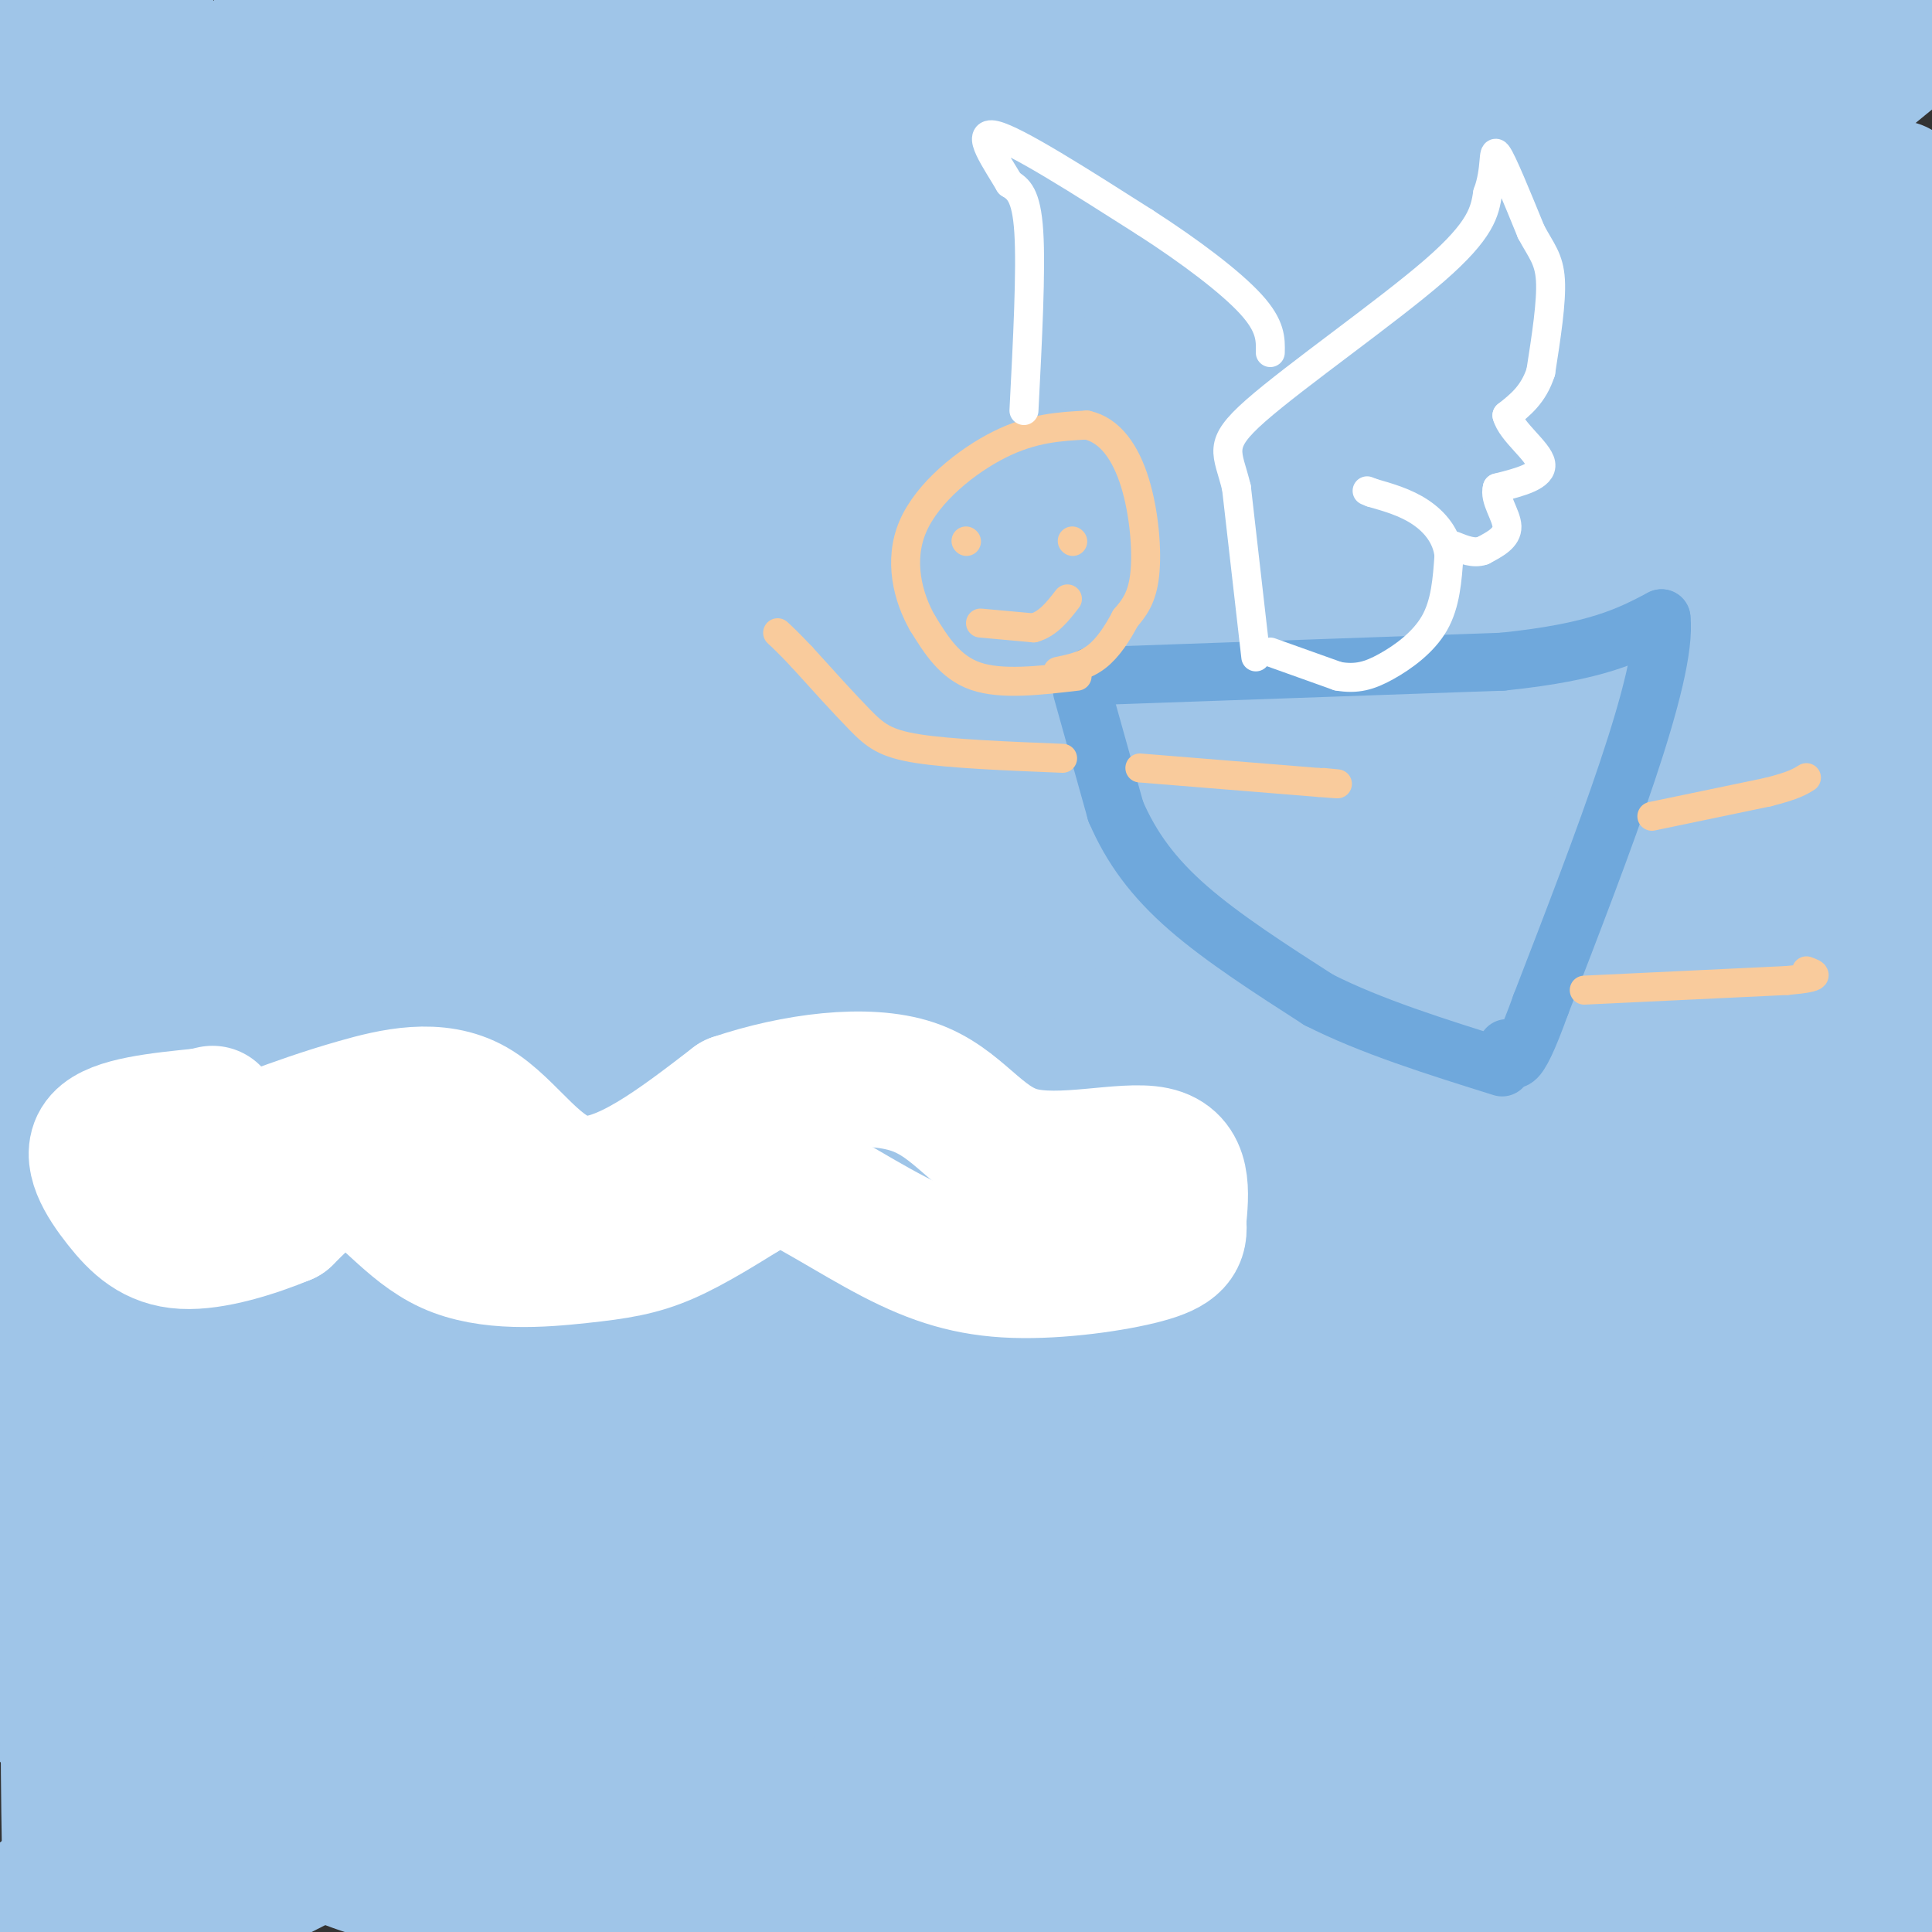 <svg viewBox='0 0 400 400' version='1.1' xmlns='http://www.w3.org/2000/svg' xmlns:xlink='http://www.w3.org/1999/xlink'><rect x="0" y="0" width="400" height="400" fill="#333333" stroke="none"/><g fill='none' stroke='rgb(159,197,232)' stroke-width='28' stroke-linecap='round' stroke-linejoin='round'><path d='M10,6c-1.579,1.239 -3.157,2.478 0,4c3.157,1.522 11.051,3.327 18,4c6.949,0.673 12.954,0.215 29,0c16.046,-0.215 42.134,-0.188 72,-3c29.866,-2.813 63.510,-8.465 83,-11c19.490,-2.535 24.824,-1.952 26,0c1.176,1.952 -1.807,5.272 -43,37c-41.193,31.728 -120.597,91.864 -200,152'/><path d='M5,182c18.160,-14.601 36.321,-29.202 71,-49c34.679,-19.798 85.877,-44.794 126,-63c40.123,-18.206 69.171,-29.621 95,-34c25.829,-4.379 48.439,-1.723 73,-13c24.561,-11.277 51.072,-36.488 -2,8c-53.072,44.488 -185.729,158.674 -255,221c-69.271,62.326 -75.156,72.791 -78,77c-2.844,4.209 -2.646,2.161 -2,-3c0.646,-5.161 1.740,-13.435 36,-56c34.260,-42.565 101.685,-119.421 144,-164c42.315,-44.579 59.518,-56.880 80,-70c20.482,-13.120 44.241,-27.060 68,-41'/><path d='M337,33c-73.283,76.267 -146.566,152.534 -186,195c-39.434,42.466 -45.017,51.132 -65,78c-19.983,26.868 -54.364,71.938 -58,79c-3.636,7.062 23.474,-23.884 56,-56c32.526,-32.116 70.467,-65.404 106,-94c35.533,-28.596 68.657,-52.502 87,-66c18.343,-13.498 21.906,-16.587 35,-22c13.094,-5.413 35.717,-13.150 55,-27c19.283,-13.850 35.224,-33.814 -5,13c-40.224,46.814 -136.612,160.407 -233,274'/><path d='M131,398c5.012,-7.994 10.024,-15.988 26,-37c15.976,-21.012 42.917,-55.042 85,-98c42.083,-42.958 99.310,-94.845 130,-121c30.690,-26.155 34.845,-26.577 39,-27'/><path d='M393,168c-33.711,46.711 -67.422,93.422 -92,131c-24.578,37.578 -40.022,66.022 -48,83c-7.978,16.978 -8.489,22.489 -9,28'/><path d='M272,382c15.920,-15.757 31.841,-31.515 43,-41c11.159,-9.485 17.557,-12.698 21,-14c3.443,-1.302 3.931,-0.693 5,-1c1.069,-0.307 2.721,-1.529 1,5c-1.721,6.529 -6.814,20.811 -12,32c-5.186,11.189 -10.466,19.287 -14,21c-3.534,1.713 -5.324,-2.957 -7,-16c-1.676,-13.043 -3.239,-34.459 -4,-55c-0.761,-20.541 -0.719,-40.207 3,-75c3.719,-34.793 11.115,-84.712 19,-109c7.885,-24.288 16.258,-22.943 -32,15c-48.258,37.943 -153.146,112.485 -206,149c-52.854,36.515 -53.672,35.004 -61,37c-7.328,1.996 -21.164,7.498 -35,13'/><path d='M45,86c0.000,0.000 119.000,-94.000 119,-94'/><path d='M344,79c-41.496,31.574 -82.992,63.148 -121,87c-38.008,23.852 -72.528,39.981 -97,50c-24.472,10.019 -38.896,13.928 -53,17c-14.104,3.072 -27.887,5.306 -41,6c-13.113,0.694 -25.557,-0.153 -38,-1'/><path d='M30,53c5.083,-7.500 10.167,-15.000 36,-27c25.833,-12.000 72.417,-28.500 119,-45'/><path d='M291,14c3.869,8.853 7.738,17.706 3,32c-4.738,14.294 -18.084,34.029 -33,52c-14.916,17.971 -31.401,34.177 -53,50c-21.599,15.823 -48.310,31.263 -66,41c-17.690,9.737 -26.359,13.773 -45,18c-18.641,4.227 -47.255,8.646 -64,5c-16.745,-3.646 -21.619,-15.358 -25,-28c-3.381,-12.642 -5.267,-26.213 0,-41c5.267,-14.787 17.687,-30.789 37,-52c19.313,-21.211 45.518,-47.632 77,-67c31.482,-19.368 68.241,-31.684 105,-44'/><path d='M362,238c-23.999,23.225 -47.997,46.449 -67,62c-19.003,15.551 -33.009,23.427 -50,34c-16.991,10.573 -36.967,23.841 -60,34c-23.033,10.159 -49.125,17.209 -64,20c-14.875,2.791 -18.534,1.325 -24,0c-5.466,-1.325 -12.740,-2.508 -17,-10c-4.260,-7.492 -5.508,-21.292 -7,-36c-1.492,-14.708 -3.229,-30.325 10,-65c13.229,-34.675 41.422,-88.408 64,-124c22.578,-35.592 39.540,-53.044 63,-75c23.460,-21.956 53.417,-48.416 75,-64c21.583,-15.584 34.791,-20.292 48,-25'/><path d='M375,8c-1.122,12.981 -2.244,25.963 -11,44c-8.756,18.037 -25.145,41.131 -37,58c-11.855,16.869 -19.174,27.513 -33,42c-13.826,14.487 -34.157,32.815 -47,44c-12.843,11.185 -18.198,15.226 -28,20c-9.802,4.774 -24.050,10.280 -34,13c-9.950,2.720 -15.601,2.653 -21,1c-5.399,-1.653 -10.546,-4.893 -14,-15c-3.454,-10.107 -5.214,-27.080 -4,-47c1.214,-19.920 5.404,-42.786 18,-72c12.596,-29.214 33.599,-64.775 50,-89c16.401,-24.225 28.201,-37.112 40,-50'/><path d='M175,79c-52.112,75.979 -104.223,151.959 -125,180c-20.777,28.041 -10.219,8.145 2,-15c12.219,-23.145 26.097,-49.539 39,-72c12.903,-22.461 24.829,-40.989 49,-74c24.171,-33.011 60.585,-80.506 97,-128'/><path d='M185,56c-40.101,69.774 -80.202,139.548 -96,164c-15.798,24.452 -7.292,3.583 -2,-19c5.292,-22.583 7.369,-46.881 18,-82c10.631,-35.119 29.815,-81.060 49,-127'/><path d='M128,27c-14.560,23.964 -29.119,47.929 -44,81c-14.881,33.071 -30.083,75.250 -33,81c-2.917,5.750 6.452,-24.929 22,-64c15.548,-39.071 37.274,-86.536 59,-134'/><path d='M131,11c-22.712,51.050 -45.425,102.099 -66,171c-20.575,68.901 -39.013,155.653 -49,172c-9.987,16.347 -11.522,-37.711 -13,-78c-1.478,-40.289 -2.898,-66.809 -3,-110c-0.102,-43.191 1.114,-103.055 3,-136c1.886,-32.945 4.443,-38.973 7,-45'/><path d='M17,32c0.250,15.583 0.500,31.167 -3,72c-3.500,40.833 -10.750,106.917 -18,173'/><path d='M7,59c0.000,0.000 26.000,-98.000 26,-98'/><path d='M50,38c-9.019,53.445 -18.038,106.891 -24,142c-5.962,35.109 -8.865,51.883 -10,97c-1.135,45.117 -0.500,118.578 -1,121c-0.500,2.422 -2.135,-66.194 1,-125c3.135,-58.806 11.038,-107.802 19,-152c7.962,-44.198 15.981,-83.599 24,-123'/><path d='M51,150c-7.169,24.325 -14.338,48.651 -20,100c-5.662,51.349 -9.817,129.722 -10,134c-0.183,4.278 3.604,-65.541 7,-104c3.396,-38.459 6.399,-45.560 21,-93c14.601,-47.440 40.801,-135.220 67,-223'/><path d='M83,102c-16.734,99.554 -33.468,199.107 -40,208c-6.532,8.893 -2.864,-72.875 0,-116c2.864,-43.125 4.922,-47.608 6,-56c1.078,-8.392 1.176,-20.693 8,-50c6.824,-29.307 20.376,-75.621 18,-71c-2.376,4.621 -20.679,60.177 -30,91c-9.321,30.823 -9.661,36.911 -10,43'/><path d='M35,151c-4.904,-23.445 -12.165,-103.559 -11,-132c1.165,-28.441 10.756,-5.211 24,6c13.244,11.211 30.143,10.403 78,4c47.857,-6.403 126.674,-18.401 147,-19c20.326,-0.599 -17.837,10.200 -56,21'/><path d='M217,31c-45.063,22.228 -129.722,67.297 -144,74c-14.278,6.703 41.824,-24.960 81,-45c39.176,-20.040 61.425,-28.456 84,-35c22.575,-6.544 45.475,-11.214 53,-11c7.525,0.214 -0.324,5.314 -18,14c-17.676,8.686 -45.178,20.957 -66,30c-20.822,9.043 -34.963,14.857 -46,19c-11.037,4.143 -18.972,6.615 -21,4c-2.028,-2.615 1.849,-10.319 11,-20c9.151,-9.681 23.575,-21.341 38,-33'/><path d='M189,28c9.398,-7.433 13.894,-9.517 23,-14c9.106,-4.483 22.823,-11.365 40,-14c17.177,-2.635 37.814,-1.023 50,0c12.186,1.023 15.920,1.458 24,5c8.080,3.542 20.508,10.190 27,15c6.492,4.810 7.050,7.782 9,14c1.950,6.218 5.291,15.682 6,27c0.709,11.318 -1.214,24.492 -4,37c-2.786,12.508 -6.436,24.352 -15,45c-8.564,20.648 -22.043,50.101 -28,60c-5.957,9.899 -4.392,0.244 -5,-10c-0.608,-10.244 -3.390,-21.076 1,-41c4.390,-19.924 15.951,-48.941 27,-72c11.049,-23.059 21.585,-40.160 31,-54c9.415,-13.840 17.707,-24.420 26,-35'/><path d='M391,81c-14.893,43.917 -29.786,87.833 -38,123c-8.214,35.167 -9.750,61.583 -11,73c-1.250,11.417 -2.214,7.833 -3,6c-0.786,-1.833 -1.393,-1.917 -2,-2'/><path d='M361,129c-2.257,5.717 -4.514,11.433 -10,20c-5.486,8.567 -14.202,19.983 -27,36c-12.798,16.017 -29.678,36.633 -49,58c-19.322,21.367 -41.087,43.483 -64,65c-22.913,21.517 -46.975,42.433 -71,61c-24.025,18.567 -48.012,34.783 -72,51'/><path d='M92,387c22.118,-11.774 44.236,-23.547 73,-35c28.764,-11.453 64.174,-22.585 90,-29c25.826,-6.415 42.069,-8.112 65,-9c22.931,-0.888 52.552,-0.968 68,0c15.448,0.968 16.724,2.984 18,5'/><path d='M377,334c-48.167,16.167 -96.333,32.333 -139,48c-42.667,15.667 -79.833,30.833 -117,46'/><path d='M295,403c0.000,0.000 31.000,1.000 31,1'/><path d='M206,369c26.667,-7.167 53.333,-14.333 87,-21c33.667,-6.667 74.333,-12.833 115,-19'/><path d='M382,351c-25.843,4.219 -51.686,8.438 -86,12c-34.314,3.562 -77.099,6.467 -107,8c-29.901,1.533 -46.917,1.694 -56,1c-9.083,-0.694 -10.232,-2.243 -12,-4c-1.768,-1.757 -4.154,-3.724 -6,-7c-1.846,-3.276 -3.150,-7.863 -1,-18c2.150,-10.137 7.756,-25.825 15,-40c7.244,-14.175 16.127,-26.835 45,-58c28.873,-31.165 77.735,-80.833 104,-106c26.265,-25.167 29.933,-25.832 38,-31c8.067,-5.168 20.533,-14.839 24,-14c3.467,0.839 -2.067,12.187 -10,27c-7.933,14.813 -18.267,33.089 -49,83c-30.733,49.911 -81.867,131.455 -133,213'/><path d='M191,341c8.030,-12.845 16.060,-25.690 42,-57c25.940,-31.310 69.792,-81.083 68,-81c-1.792,0.083 -49.226,50.024 -89,94c-39.774,43.976 -71.887,81.988 -104,120'/><path d='M219,232c13.933,-17.156 27.867,-34.311 52,-61c24.133,-26.689 58.467,-62.911 40,-40c-18.467,22.911 -89.733,104.956 -161,187'/><path d='M221,254c46.250,-41.417 92.500,-82.833 87,-78c-5.500,4.833 -62.750,55.917 -120,107'/><path d='M210,278c13.056,-3.022 26.112,-6.044 34,-7c7.888,-0.956 10.610,0.155 13,2c2.390,1.845 4.450,4.425 5,18c0.550,13.575 -0.409,38.144 0,47c0.409,8.856 2.187,2.000 3,0c0.813,-2.000 0.661,0.857 1,-7c0.339,-7.857 1.170,-26.429 2,-45'/><path d='M375,53c1.298,33.214 2.596,66.427 1,95c-1.596,28.573 -6.088,52.504 -8,87c-1.912,34.496 -1.246,79.557 -1,74c0.246,-5.557 0.070,-61.730 3,-106c2.930,-44.270 8.965,-76.635 15,-109'/><path d='M385,94c3.864,-14.742 6.026,2.904 7,-13c0.974,-15.904 0.762,-65.359 1,-29c0.238,36.359 0.925,158.531 -2,235c-2.925,76.469 -9.463,107.234 -16,138'/><path d='M346,347c7.089,-53.419 14.179,-106.839 13,-119c-1.179,-12.161 -10.625,16.936 -24,41c-13.375,24.064 -30.678,43.094 -43,58c-12.322,14.906 -19.663,25.687 -33,40c-13.337,14.313 -32.668,32.156 -52,50'/><path d='M189,380c11.704,-17.432 23.408,-34.863 32,-48c8.592,-13.137 14.070,-21.979 49,-57c34.930,-35.021 99.310,-96.219 72,-68c-27.310,28.219 -146.311,145.856 -179,178c-32.689,32.144 20.934,-21.204 57,-53c36.066,-31.796 54.574,-42.038 77,-52c22.426,-9.962 48.768,-19.644 43,-18c-5.768,1.644 -43.648,14.612 -87,33c-43.352,18.388 -92.176,42.194 -141,66'/><path d='M112,361c-37.833,18.167 -61.917,30.583 -86,43'/><path d='M3,397c40.247,-32.288 80.494,-64.575 108,-86c27.506,-21.425 42.269,-31.987 67,-46c24.731,-14.013 59.428,-31.478 78,-41c18.572,-9.522 21.019,-11.102 -4,8c-25.019,19.102 -77.503,58.884 -115,90c-37.497,31.116 -60.006,53.564 -63,57c-2.994,3.436 13.527,-12.141 41,-34c27.473,-21.859 65.896,-50.001 101,-72c35.104,-21.999 66.887,-37.857 75,-42c8.113,-4.143 -7.443,3.428 -23,11'/><path d='M268,242c-25.481,14.215 -77.684,44.254 -118,68c-40.316,23.746 -68.744,41.200 -73,50c-4.256,8.800 15.662,8.946 28,10c12.338,1.054 17.097,3.015 56,5c38.903,1.985 111.952,3.992 185,6'/><path d='M346,381c33.107,0.988 23.375,0.458 7,1c-16.375,0.542 -39.393,2.155 -69,6c-29.607,3.845 -65.804,9.923 -102,16'/><path d='M214,403c82.363,3.488 164.726,6.976 181,-3c16.274,-9.976 -33.542,-33.417 -54,-46c-20.458,-12.583 -11.560,-14.310 -8,-23c3.560,-8.690 1.780,-24.345 0,-40'/><path d='M333,291c-3.143,-10.500 -11.000,-16.750 0,-3c11.000,13.750 40.857,47.500 56,66c15.143,18.500 15.571,21.750 16,25'/><path d='M394,354c-14.712,-33.138 -29.423,-66.275 -44,-95c-14.577,-28.725 -29.019,-53.036 -38,-66c-8.981,-12.964 -12.502,-14.581 -16,-18c-3.498,-3.419 -6.972,-8.642 -19,-12c-12.028,-3.358 -32.611,-4.852 -42,-6c-9.389,-1.148 -7.585,-1.948 -8,-9c-0.415,-7.052 -3.049,-20.354 -1,-36c2.049,-15.646 8.783,-33.635 12,-39c3.217,-5.365 2.919,1.896 -7,18c-9.919,16.104 -29.460,41.052 -49,66'/><path d='M182,157c-12.339,16.218 -18.687,23.765 -20,23c-1.313,-0.765 2.408,-9.840 2,-13c-0.408,-3.160 -4.944,-0.404 14,-20c18.944,-19.596 61.370,-61.545 78,-77c16.630,-15.455 7.466,-4.416 4,3c-3.466,7.416 -1.233,11.208 1,15'/><path d='M261,88c-10.710,22.107 -37.984,69.874 -54,96c-16.016,26.126 -20.774,30.611 -24,34c-3.226,3.389 -4.922,5.683 -6,6c-1.078,0.317 -1.539,-1.341 -2,-3'/><path d='M154,33c5.756,-6.000 11.511,-12.000 -7,44c-18.511,56.000 -61.289,174.000 -80,231c-18.711,57.000 -13.356,53.000 -8,49'/><path d='M59,357c-0.400,10.778 2.600,13.222 7,17c4.400,3.778 10.200,8.889 16,14'/><path d='M82,388c-1.726,0.839 -14.040,-4.064 -21,-7c-6.960,-2.936 -8.566,-3.906 -12,-16c-3.434,-12.094 -8.695,-35.313 -12,-42c-3.305,-6.687 -4.652,3.156 -6,13'/></g>
<g fill='none' stroke='rgb(111,168,220)' stroke-width='12' stroke-linecap='round' stroke-linejoin='round'><path d='M224,143c0.000,0.000 7.000,25.000 7,25'/><path d='M231,168c3.222,7.489 7.778,13.711 15,20c7.222,6.289 17.111,12.644 27,19'/><path d='M273,207c10.833,5.500 24.417,9.750 38,14'/><path d='M226,140c0.000,0.000 85.000,-3.000 85,-3'/><path d='M311,137c19.667,-2.000 26.333,-5.500 33,-9'/><path d='M344,128c1.333,11.833 -11.833,45.917 -25,80'/><path d='M319,208c-5.333,14.833 -6.167,11.917 -7,9'/></g>
<g fill='none' stroke='rgb(249,203,156)' stroke-width='6' stroke-linecap='round' stroke-linejoin='round'><path d='M223,140c-7.833,0.917 -15.667,1.833 -21,0c-5.333,-1.833 -8.167,-6.417 -11,-11'/><path d='M191,129c-3.012,-5.262 -5.042,-12.917 -2,-20c3.042,-7.083 11.155,-13.595 18,-17c6.845,-3.405 12.423,-3.702 18,-4'/><path d='M225,88c4.881,1.071 8.083,5.750 10,12c1.917,6.250 2.548,14.071 2,19c-0.548,4.929 -2.274,6.964 -4,9'/><path d='M233,128c-1.600,3.044 -3.600,6.156 -6,8c-2.400,1.844 -5.200,2.422 -8,3'/></g>
<g fill='none' stroke='rgb(255,255,255)' stroke-width='6' stroke-linecap='round' stroke-linejoin='round'><path d='M260,136c0.000,0.000 -4.000,-35.000 -4,-35'/><path d='M256,101c-1.786,-7.500 -4.250,-8.750 4,-16c8.250,-7.250 27.214,-20.500 37,-29c9.786,-8.500 10.393,-12.250 11,-16'/><path d='M308,40c1.844,-4.978 0.956,-9.422 2,-8c1.044,1.422 4.022,8.711 7,16'/><path d='M317,48c2.067,3.867 3.733,5.533 4,10c0.267,4.467 -0.867,11.733 -2,19'/><path d='M319,77c-1.500,4.667 -4.250,6.833 -7,9'/><path d='M312,86c0.867,3.400 6.533,7.400 7,10c0.467,2.600 -4.267,3.800 -9,5'/><path d='M310,101c-0.733,2.333 1.933,5.667 2,8c0.067,2.333 -2.467,3.667 -5,5'/><path d='M307,114c-1.833,0.667 -3.917,-0.167 -6,-1'/><path d='M263,135c0.000,0.000 14.000,5.000 14,5'/><path d='M277,140c3.869,0.690 6.542,-0.083 10,-2c3.458,-1.917 7.702,-4.976 10,-9c2.298,-4.024 2.649,-9.012 3,-14'/><path d='M300,115c-0.422,-4.000 -2.978,-7.000 -6,-9c-3.022,-2.000 -6.511,-3.000 -10,-4'/><path d='M284,102c-1.667,-0.667 -0.833,-0.333 0,0'/><path d='M212,85c0.750,-14.583 1.500,-29.167 1,-37c-0.500,-7.833 -2.250,-8.917 -4,-10'/><path d='M209,38c-2.667,-4.578 -7.333,-11.022 -3,-10c4.333,1.022 17.667,9.511 31,18'/><path d='M237,46c9.533,6.133 17.867,12.467 22,17c4.133,4.533 4.067,7.267 4,10'/></g>
<g fill='none' stroke='rgb(249,203,156)' stroke-width='6' stroke-linecap='round' stroke-linejoin='round'><path d='M328,205c0.000,0.000 42.000,-2.000 42,-2'/><path d='M370,203c7.667,-0.667 5.833,-1.333 4,-2'/><path d='M342,169c0.000,0.000 24.000,-5.000 24,-5'/><path d='M366,164c5.333,-1.333 6.667,-2.167 8,-3'/><path d='M200,112c0.000,0.000 0.100,0.100 0.1,0.1'/><path d='M222,112c0.000,0.000 0.100,0.100 0.1,0.1'/><path d='M203,129c0.000,0.000 11.000,1.000 11,1'/><path d='M214,130c3.000,-0.833 5.000,-3.417 7,-6'/><path d='M236,159c0.000,0.000 37.000,3.000 37,3'/><path d='M273,162c6.333,0.500 3.667,0.250 1,0'/><path d='M220,157c-11.600,-0.467 -23.200,-0.933 -30,-2c-6.800,-1.067 -8.800,-2.733 -12,-6c-3.200,-3.267 -7.600,-8.133 -12,-13'/><path d='M166,136c-2.833,-3.000 -3.917,-4.000 -5,-5'/></g>
<g fill='none' stroke='rgb(255,255,255)' stroke-width='28' stroke-linecap='round' stroke-linejoin='round'><path d='M56,235c5.357,-1.958 10.714,-3.917 18,-6c7.286,-2.083 16.500,-4.292 24,0c7.500,4.292 13.286,15.083 22,16c8.714,0.917 20.357,-8.042 32,-17'/><path d='M152,228c12.427,-4.203 27.496,-6.209 37,-3c9.504,3.209 13.443,11.633 22,14c8.557,2.367 21.730,-1.324 28,0c6.270,1.324 5.635,7.662 5,14'/><path d='M244,253c0.517,3.515 -0.690,5.301 -7,7c-6.310,1.699 -17.722,3.311 -27,3c-9.278,-0.311 -16.421,-2.545 -25,-7c-8.579,-4.455 -18.594,-11.130 -24,-13c-5.406,-1.870 -6.203,1.065 -7,4'/><path d='M154,247c-3.985,2.449 -10.446,6.571 -16,9c-5.554,2.429 -10.200,3.167 -18,4c-7.800,0.833 -18.754,1.763 -27,-2c-8.246,-3.763 -13.785,-12.218 -19,-14c-5.215,-1.782 -10.108,3.109 -15,8'/><path d='M59,252c-6.419,2.663 -14.968,5.322 -21,5c-6.032,-0.322 -9.547,-3.625 -13,-8c-3.453,-4.375 -6.844,-9.821 -4,-13c2.844,-3.179 11.922,-4.089 21,-5'/><path d='M42,231c3.500,-0.833 1.750,-0.417 0,0'/></g>
</svg>